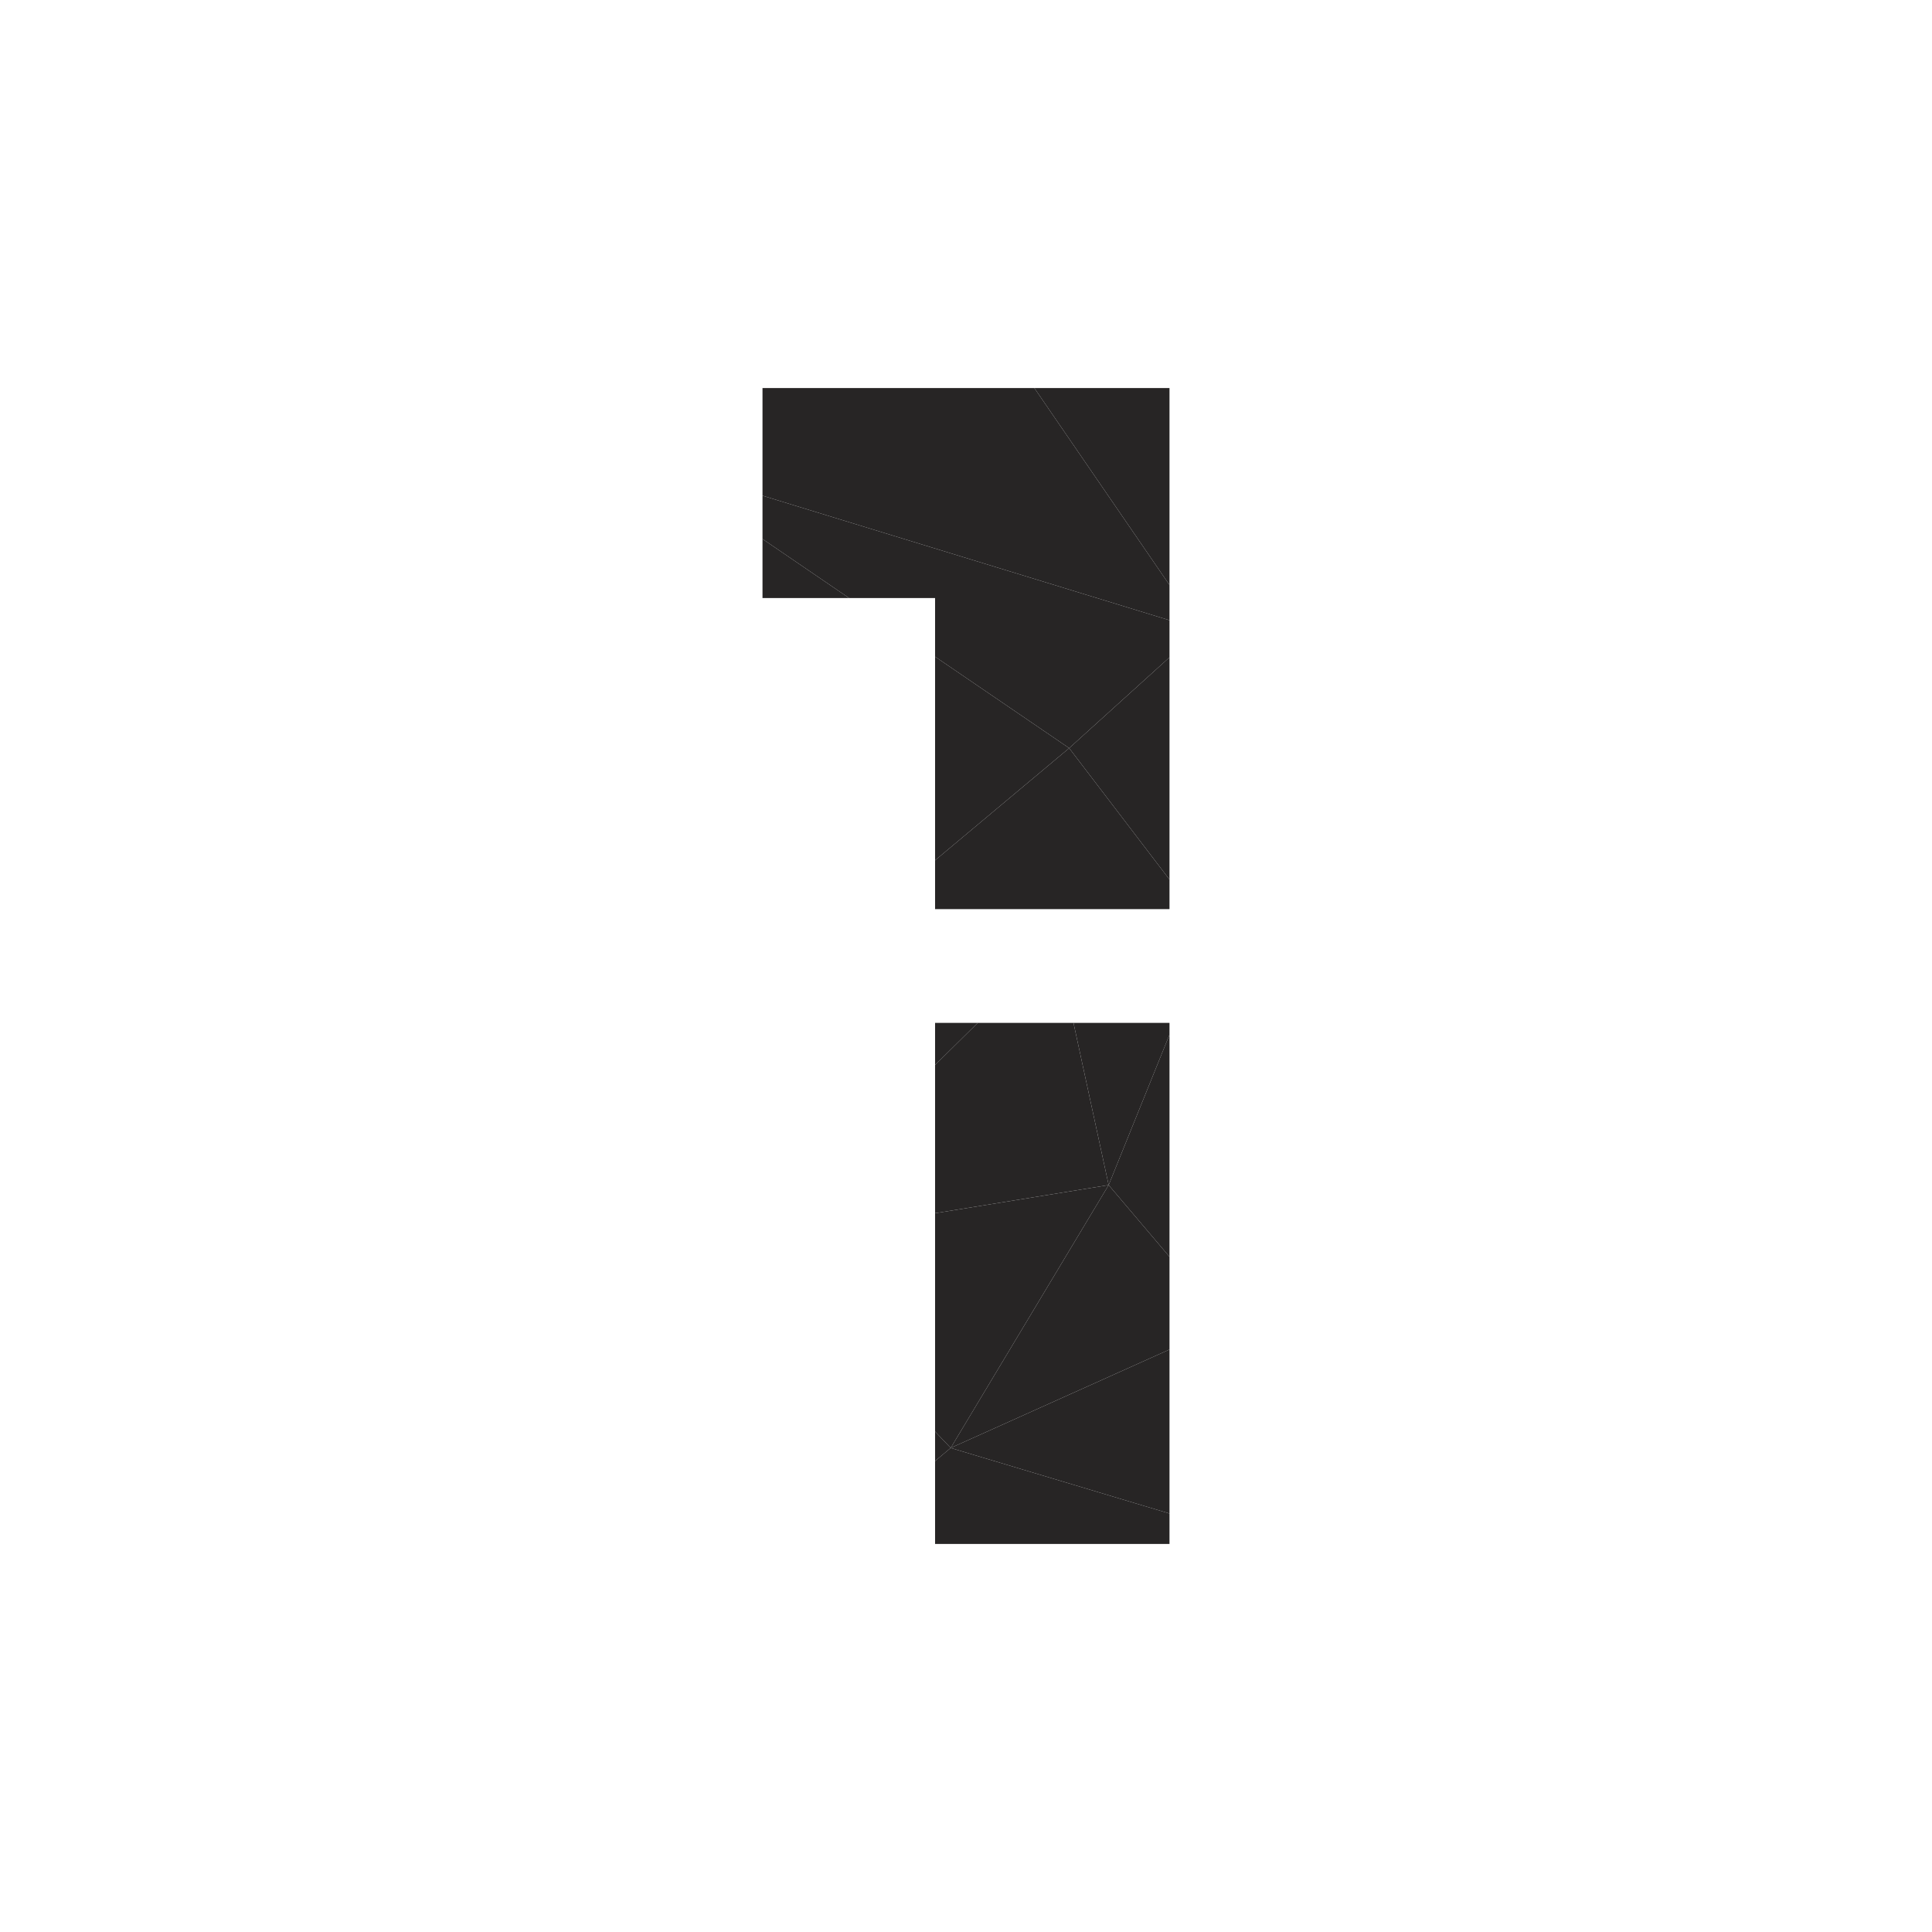 <?xml version="1.0" encoding="UTF-8"?> <svg xmlns="http://www.w3.org/2000/svg" xmlns:xlink="http://www.w3.org/1999/xlink" version="1.1" x="0px" y="0px" viewBox="0 0 1122 1122" style="enable-background:new 0 0 1122 1122;" xml:space="preserve"> <style type="text/css"> .st0{display:none;} .st1{display:inline;fill:#F1F1F2;} .st2{fill:#272525;} </style> <g id="BG" class="st0"> <rect y="0" class="st1" width="1122" height="1122"></rect> </g> <g id="Alphabet"> <g> <polygon class="st2" points="679.18,339.74 600.7,225.36 442.82,225.36 442.82,287.85 679.18,360.21 "></polygon> <polygon class="st2" points="679.18,225.36 600.7,225.36 679.18,339.74 "></polygon> <polygon class="st2" points="679.18,381.75 679.18,360.21 442.82,287.85 442.82,313.01 493.13,347.32 543.04,347.32 543.04,381.36 620.92,434.47 "></polygon> <polygon class="st2" points="543.04,381.36 543.04,499.63 620.92,434.47 "></polygon> <polygon class="st2" points="442.82,347.32 493.13,347.32 442.82,313.01 "></polygon> <polygon class="st2" points="679.18,510.79 679.18,381.75 620.92,434.47 "></polygon> <polygon class="st2" points="679.18,510.79 620.92,434.47 543.04,499.63 543.04,527.96 679.18,527.96 "></polygon> <polygon class="st2" points="543.04,594.04 543.04,618.48 567.8,594.04 "></polygon> <polygon class="st2" points="679.18,600.87 679.18,594.04 623.42,594.04 643.85,688.21 "></polygon> <polygon class="st2" points="623.42,594.04 567.8,594.04 543.04,618.48 543.04,704.58 643.85,688.21 "></polygon> <polygon class="st2" points="679.18,729.86 679.18,600.87 643.85,688.21 "></polygon> <polygon class="st2" points="643.85,688.21 543.04,704.58 543.04,831.35 552.11,840.89 "></polygon> <polygon class="st2" points="552.11,840.89 679.18,783.73 679.18,729.86 643.85,688.21 "></polygon> <polygon class="st2" points="679.18,878.97 679.18,783.73 552.11,840.89 "></polygon> <polygon class="st2" points="543.04,831.35 543.04,848.49 552.11,840.89 "></polygon> <polygon class="st2" points="679.18,878.97 552.11,840.89 543.04,848.49 543.04,896.64 679.18,896.64 "></polygon> </g> <g> <path class="st2" d="M1871.88,339.27l2.49,7.19l6.55-9.04C1877.81,337.9,1874.78,338.49,1871.88,339.27z"></path> <path class="st2" d="M1914.92,378.45l33.08-19.82c-1.31-1.6-2.71-3.15-4.21-4.65c-11.63-11.63-27.64-17.49-47.98-17.62l6.02,34.68 C1907.38,372.23,1911.75,374.69,1914.92,378.45z"></path> <path class="st2" d="M1893.44,370.2c3.06,0,5.84,0.3,8.4,0.84l-6.02-34.68c-0.23,0-0.44-0.02-0.67-0.02 c-4.99,0-9.71,0.4-14.22,1.08l-6.55,9.04l8.76,25.34C1886.23,370.75,1889.65,370.2,1893.44,370.2z"></path> <path class="st2" d="M1921.32,400.36c0,4.08-0.77,8.4-2.24,12.96l10.44,20.01l22.66-68.84c-1.27-2.01-2.64-3.98-4.17-5.86 l-33.08,19.82C1919.17,383.47,1921.32,390.75,1921.32,400.36z"></path> <path class="st2" d="M1919.08,413.32c-2.18,6.76-5.97,14.05-11.4,21.86l21.84-1.85L1919.08,413.32z"></path> <path class="st2" d="M1907.68,435.18c-0.11,0.15-0.2,0.3-0.3,0.46c-0.46,0.66-0.96,1.33-1.48,2.03l13.23,38.26 c1.55-1.56,3.25-3.28,5.07-5.14l5.32-37.45L1907.68,435.18z"></path> <polygon class="st2" points="1907.68,435.18 1907.68,435.18 1929.52,433.33 "></polygon> <path class="st2" d="M1944.42,446.63c2.22-3.44,4.47-7.18,6.77-11.28c6.37-10.62,9.73-22.07,10.16-34.34l-2.75-22.46 c-1.52-5-3.66-9.68-6.42-14.05l-22.66,68.84L1944.42,446.63z"></path> <path class="st2" d="M1924.2,470.78c1.04-1.05,2.11-2.14,3.24-3.29c5.97-6.07,10.57-11.42,13.8-16.07 c1.05-1.51,2.12-3.13,3.19-4.8l-14.9-13.3L1924.2,470.78z"></path> <path class="st2" d="M1961.43,398.36c0-7.09-0.97-13.69-2.84-19.82l2.75,22.46C1961.38,400.12,1961.43,399.25,1961.43,398.36z"></path> <path class="st2" d="M1860.12,366.12l-6.54-18.91c-3.05,1.92-5.96,4.05-8.66,6.48c-5.2,4.7-9.33,10.28-12.45,16.73l8.96,21.48 L1860.12,366.12z"></path> <path class="st2" d="M1866.68,389.07c0.23-0.66,0.43-1.34,0.7-1.97l-7.25-20.98l-18.68,25.78L1866.68,389.07z"></path> <path class="st2" d="M1836.6,404.34h27.53c0.1-5.78,0.98-10.84,2.54-15.27l-25.24,2.83L1836.6,404.34z"></path> <path class="st2" d="M1832.47,370.42c-2.33,4.82-4.09,10.13-5.26,15.93l14.22,5.55L1832.47,370.42z"></path> <path class="st2" d="M1841.44,391.9l-14.22-5.55c-1.02,5.07-1.6,10.51-1.73,16.33L1841.44,391.9z"></path> <path class="st2" d="M1825.48,402.68c-0.01,0.55-0.04,1.1-0.04,1.66h11.16l4.84-12.44L1825.48,402.68z"></path> <polygon class="st2" points="1934.24,519.66 1940.71,538.35 1954.05,533.38 "></polygon> <polygon class="st2" points="1936.73,509.04 1930.57,509.04 1934.24,519.66 1954.05,533.38 "></polygon> <polygon class="st2" points="1959.98,509.04 1936.73,509.04 1954.05,533.38 "></polygon> <polygon class="st2" points="1966.27,539.31 1954.05,533.38 1947.66,541.75 1966.27,541.75 "></polygon> <polygon class="st2" points="1940.71,538.35 1941.88,541.75 1947.66,541.75 1954.05,533.38 "></polygon> <polygon class="st2" points="1966.27,539.31 1966.27,509.04 1959.98,509.04 1954.05,533.38 "></polygon> <path class="st2" d="M1883.09,462.07c-4.22,4.09-8.02,7.65-11.27,10.55c-3.36,2.99-7.84,6.91-13.41,11.73l9.36,10.71 L1883.09,462.07z"></path> <path class="st2" d="M1903.1,490.42l-12.39-35.84c-2.71,2.71-5.22,5.16-7.62,7.49l-15.32,32.99L1903.1,490.42z"></path> <path class="st2" d="M1858.41,484.35c-2.83,2.45-5.93,5.13-9.33,8.06l18.69,2.65L1858.41,484.35z"></path> <path class="st2" d="M1888.92,541.75h11.54l10.88-27.48l-1.81-5.24h-26.05c2.65-2.46,7.44-6.78,14.37-12.94 c1.98-1.77,3.8-3.4,5.5-4.94l-0.25-0.72l-35.33,4.64L1888.92,541.75z"></path> <path class="st2" d="M1844.41,541.75l23.36-46.69l-18.69-2.65c-0.11,0.09-0.2,0.18-0.31,0.27c-10.24,8.82-17.83,15.41-22.76,19.77 v16.24l8.48,13.06H1844.41z"></path> <polygon class="st2" points="1844.41,541.75 1888.92,541.75 1867.77,495.06 "></polygon> <polygon class="st2" points="1826.01,528.7 1826.01,541.75 1834.49,541.75 "></polygon> <polygon class="st2" points="1920.84,541.75 1911.34,514.27 1900.46,541.75 "></polygon> <rect x="1891.12" y="528.01" transform="matrix(0.368 -0.93 0.93 0.368 713.338 2105.687)" class="st2" width="29.56" height="0"></rect> </g> <g> <polygon class="st2" points="2088.34,415.15 2088.34,415.15 2089.72,428.72 "></polygon> <polygon class="st2" points="2123.86,504.09 2123.86,504.09 2124.28,516.9 "></polygon> <path class="st2" d="M2086.74,504.41c-0.56-0.32-1.12-0.64-1.65-0.99l-0.17,1.64L2086.74,504.41z"></path> <rect x="2141.85" y="393.26" transform="matrix(0.278 -0.961 0.961 0.278 1152.13 2354.837)" class="st2" width="0" height="36.17"></rect> <path class="st2" d="M2032.91,478.02c0.11,4.19,0.5,8.16,1.13,11.94l21.79-11.94H2032.91z"></path> <path class="st2" d="M2063.39,478.02h-7.55l-21.79,11.94c0.42,2.49,0.95,4.9,1.59,7.21l27.74,4.44V478.02z"></path> <path class="st2" d="M2042.11,512.16c3.15,5.08,7.09,9.55,11.86,13.38c2.63,2.11,5.46,3.95,8.39,5.64L2042.11,512.16z"></path> <path class="st2" d="M2063.39,531.8v-30.18l-27.74-4.44c1.52,5.49,3.68,10.48,6.47,14.98l20.25,19.02 C2062.71,531.38,2063.03,531.61,2063.39,531.8z"></path> <path class="st2" d="M2063.39,338.94c-2.64,1.58-5.2,3.28-7.57,5.22c-6.67,5.47-11.64,12.1-14.94,19.88l22.51,8.88V338.94z"></path> <path class="st2" d="M2063.39,372.92l-22.51-8.88c-2.94,6.93-4.56,14.75-4.83,23.51h21.56l5.78-1.3V372.92z"></path> <polygon class="st2" points="2057.6,387.55 2063.39,387.55 2063.39,386.25 "></polygon> <rect x="2057.53" y="386.9" transform="matrix(0.976 -0.219 0.219 0.976 -34.711 460.697)" class="st2" width="5.93" height="0"></rect> <path class="st2" d="M2135.19,333.51c-8.61-3.2-18.53-4.85-29.87-4.85c-7.95,0-15.28,0.81-22.05,2.38v39.16 c4.55-4.92,11.27-7.4,20.2-7.4c0.33,0,0.63,0.02,0.96,0.03l5.13-4.88L2135.19,333.51z"></path> <path class="st2" d="M2156.18,378.11l3.02-27.68c-1.79-2.18-3.72-4.29-5.94-6.26c-5.14-4.59-11.19-8.1-18.07-10.65l-25.64,24.43 L2156.18,378.11z"></path> <rect x="2104.67" y="345.73" transform="matrix(0.724 -0.69 0.69 0.724 347.381 1559.565)" class="st2" width="35.42" height="0"></rect> <path class="st2" d="M2170.37,378.11c-0.9-10.54-4.66-19.76-11.17-27.68l-3.02,27.68H2170.37z"></path> <path class="st2" d="M2104.43,362.83c2.38,0.04,4.6,0.25,6.69,0.62l-1.56-5.5L2104.43,362.83z"></path> <rect x="2103.45" y="360.39" transform="matrix(0.724 -0.69 0.69 0.724 332.987 1552.947)" class="st2" width="7.08" height="0"></rect> <path class="st2" d="M2109.55,357.95L2109.55,357.95l1.56,5.5c5.48,0.96,9.96,3,13.41,6.18c4.93,4.55,7.4,10.72,7.4,18.49 c0,5.21-1.16,9.64-3.41,13.34l27.66-23.35L2109.55,357.95z"></path> <polygon class="st2" points="2109.55,357.95 2109.55,357.95 2109.55,357.95 "></polygon> <path class="st2" d="M2161.23,413.87c3.36-4.43,5.79-9.43,7.34-14.98l-12.39-20.78l-27.66,23.35c-1.09,1.79-2.43,3.42-4.04,4.87 l34.75,10.04C2159.9,415.56,2160.57,414.74,2161.23,413.87z"></path> <path class="st2" d="M2168.57,398.89c1.34-4.79,2.05-9.98,2.05-15.6c0-1.76-0.1-3.48-0.24-5.18h-14.2L2168.57,398.89z"></path> <polygon class="st2" points="2088.34,415.15 2083.27,415.15 2083.27,424.97 2089.72,428.72 "></polygon> <polygon class="st2" points="2083.27,424.97 2083.27,429.8 2089.72,428.72 "></polygon> <polygon class="st2" points="2083.27,429.8 2083.27,447.87 2089.72,447.87 2089.72,428.72 "></polygon> <path class="st2" d="M2140.17,431.37v-1.14c3.35-1.14,6.54-2.84,9.61-5.01l-60.07,3.51l19.07,20.48 c6.84,1.18,12.36,3.14,16.46,5.92c2.13,1.45,3.9,3.16,5.39,5.08l27.15-19.11C2152.96,436.98,2147.1,433.73,2140.17,431.37z"></path> <path class="st2" d="M2089.72,447.87h1.81c6.51,0,12.23,0.46,17.26,1.33l-19.07-20.48V447.87z"></path> <path class="st2" d="M2149.78,425.21c3.31-2.35,6.46-5.29,9.44-8.85l-34.75-10.04c-6.6,5.88-17.57,8.83-32.95,8.83h-3.18 l1.38,13.57L2149.78,425.21z"></path> <path class="st2" d="M2170.62,459.81c-2.69-7.37-6.85-13.53-12.52-18.45l-26.97,19.52c2.63,3.66,4.19,8.11,4.62,13.38l24.56,15.72 L2170.62,459.81z"></path> <path class="st2" d="M2157.78,441.09l-27.15,19.11c0.17,0.22,0.34,0.44,0.51,0.67l26.97-19.52 C2158,441.26,2157.89,441.18,2157.78,441.09z"></path> <path class="st2" d="M2160.32,489.97l-24.56-15.72c0.09,1.04,0.15,2.1,0.15,3.21c0,10.05-2.61,17.78-7.82,23.19 c-1.26,1.31-2.68,2.45-4.22,3.44l0.42,12.81L2160.32,489.97z"></path> <path class="st2" d="M2173.21,495.23c0.73-3.92,1.1-8.04,1.1-12.37c0-8.7-1.25-16.37-3.69-23.06l-10.3,30.16L2173.21,495.23z"></path> <path class="st2" d="M2085.09,503.42c-0.62-0.4-1.23-0.82-1.82-1.27v2.64l1.64,0.26L2085.09,503.42z"></path> <path class="st2" d="M2084.92,505.06l-1.64-0.26v34.54c1.6,0.37,3.25,0.68,4.91,0.96L2084.92,505.06z"></path> <path class="st2" d="M2124.28,516.9l28.74,11.11c1.04-0.81,2.11-1.59,3.09-2.47c4.75-4.23,8.55-8.99,11.44-14.26l-7.23-21.31 L2124.28,516.9z"></path> <path class="st2" d="M2167.55,511.28c2.69-4.9,4.58-10.25,5.66-16.05l-12.89-5.26L2167.55,511.28z"></path> <path class="st2" d="M2124.28,516.9l-0.42-12.81c-4.84,3.1-11.06,4.66-18.68,4.66c-7.2,0-13.33-1.47-18.44-4.34l-1.83,0.65 L2124.28,516.9z"></path> <path class="st2" d="M2084.92,505.06l3.26,35.24c4.65,0.79,9.56,1.23,14.68,1.37l21.41-24.78L2084.92,505.06z"></path> <path class="st2" d="M2102.86,541.67c1.06,0.03,2.1,0.08,3.17,0.08c8.7,0,16.59-0.96,23.76-2.77l-5.52-22.09L2102.86,541.67z"></path> <path class="st2" d="M2129.79,538.99c8.92-2.26,16.66-5.92,23.22-10.98l-28.74-11.11L2129.79,538.99z"></path> </g> <g> <polygon class="st2" points="1700.83,650.48 1691.95,663.23 1696.63,665.98 "></polygon> <polygon class="st2" points="1691.95,663.23 1688.76,667.82 1696.63,665.98 "></polygon> <polygon class="st2" points="1710.07,658.84 1710.07,637.22 1700.83,650.48 1696.63,665.98 "></polygon> <polygon class="st2" points="1710.07,667.39 1710.07,658.84 1696.63,665.98 "></polygon> <polygon class="st2" points="1709.61,695.9 1696.63,665.98 1688.76,667.82 1671.66,692.37 1699.11,711.87 "></polygon> <polygon class="st2" points="1709.61,695.9 1710.07,695.2 1710.07,667.39 1696.63,665.98 "></polygon> <polygon class="st2" points="1699.11,711.87 1671.66,692.37 1658.97,710.58 1693.32,720.67 "></polygon> <polygon class="st2" points="1701.22,751.64 1672.95,751.64 1693.32,720.67 1658.97,710.58 1641.76,735.28 1674.39,777.02 "></polygon> <polygon class="st2" points="1641.76,735.28 1627.99,755.05 1627.99,770.18 1674.39,777.02 "></polygon> <polygon class="st2" points="1690.61,786.35 1710.07,786.35 1710.07,751.64 1701.22,751.64 1674.39,777.02 "></polygon> <polygon class="st2" points="1627.99,770.18 1627.99,786.35 1655.59,786.35 1674.39,777.02 "></polygon> <polygon class="st2" points="1672.07,786.35 1690.61,786.35 1674.39,777.02 "></polygon> <polygon class="st2" points="1665.93,786.35 1672.07,786.35 1674.39,777.02 "></polygon> <polygon class="st2" points="1674.39,777.02 1655.59,786.35 1665.93,786.35 "></polygon> <polygon class="st2" points="1767.12,621.9 1729.96,621.9 1729.96,648.26 1767.12,628.5 "></polygon> <polygon class="st2" points="1767.12,628.5 1729.96,648.26 1729.96,669.47 1767.12,673.35 "></polygon> <polygon class="st2" points="1767.12,673.35 1729.96,669.47 1729.96,725.89 1767.12,700.25 "></polygon> <polygon class="st2" points="1767.12,700.25 1729.96,725.89 1729.96,731.28 1767.12,741.12 "></polygon> <polygon class="st2" points="1729.96,754.97 1729.96,809 1743.86,817 "></polygon> <polygon class="st2" points="1767.12,789.74 1767.12,786.35 1770.02,786.35 1792.15,760.41 1792.15,751.64 1767.12,751.64 1767.12,741.12 1729.96,731.28 1729.96,754.97 1743.86,817 "></polygon> <polygon class="st2" points="1729.96,809 1729.96,821.72 1743.86,817 "></polygon> <polygon class="st2" points="1767.12,823.12 1767.12,789.74 1743.86,817 "></polygon> <polygon class="st2" points="1792.15,786.35 1792.15,760.41 1770.02,786.35 "></polygon> <polygon class="st2" points="1745.89,826.75 1767.12,826.75 1767.12,823.12 1743.86,817 "></polygon> <polygon class="st2" points="1743.86,817 1729.96,821.72 1729.96,826.75 1745.89,826.75 "></polygon> </g> <g> <polygon class="st2" points="1982.64,653.77 1982.64,653.77 1966.79,648.11 "></polygon> <polygon class="st2" points="1921.71,618.77 1905.09,618.77 1905.09,621.59 1920.38,626.88 "></polygon> <polygon class="st2" points="1966.79,648.11 1953.5,618.77 1921.71,618.77 1920.38,626.88 "></polygon> <polygon class="st2" points="1985.88,618.77 1953.5,618.77 1966.79,648.11 "></polygon> <polygon class="st2" points="1982.64,653.77 1987.25,653.77 1987.25,618.77 1985.88,618.77 1966.79,648.11 "></polygon> <polygon class="st2" points="1966.79,648.11 1967.97,653.77 1982.64,653.77 "></polygon> <polygon class="st2" points="1905.09,621.59 1905.09,647.03 1920.38,626.88 "></polygon> <polygon class="st2" points="1920.38,626.88 1905.09,647.03 1905.09,653.77 1944.68,653.77 1966.79,648.11 "></polygon> <polygon class="st2" points="1944.68,653.77 1967.97,653.77 1966.79,648.11 "></polygon> <polygon class="st2" points="1885.2,662.94 1885.2,618.77 1849.27,618.77 1849.27,618.98 1865.12,637.73 "></polygon> <polygon class="st2" points="1849.27,619.57 1849.27,643.61 1864.46,637.98 "></polygon> <polygon class="st2" points="1865.12,637.73 1849.27,618.98 1849.27,619.57 1864.46,637.98 "></polygon> <polygon class="st2" points="1885.2,663.12 1864.46,637.98 1849.27,643.61 1849.27,664.44 1885.2,667.61 "></polygon> <polygon class="st2" points="1864.46,637.98 1885.2,663.12 1885.2,662.94 1865.12,637.73 "></polygon> <polygon class="st2" points="1885.2,705.88 1849.27,685.8 1849.27,707.35 1885.2,714.25 "></polygon> <polygon class="st2" points="1885.2,724.2 1885.2,714.25 1849.27,707.35 1849.27,717.19 1864.91,729.14 "></polygon> <polygon class="st2" points="1849.27,717.19 1849.27,741.11 1855.24,741.11 1864.91,729.14 "></polygon> <polygon class="st2" points="1864.91,729.14 1884.28,741.11 1885.2,741.11 1885.2,724.2 "></polygon> <polygon class="st2" points="1855.24,741.11 1871.34,741.11 1864.91,729.14 "></polygon> <polygon class="st2" points="1871.34,741.11 1884.28,741.11 1864.91,729.14 "></polygon> <polygon class="st2" points="1885.2,667.61 1849.27,664.44 1849.27,685.8 1885.2,705.88 "></polygon> <polygon class="st2" points="1905.09,716.98 1905.09,718.07 1908.05,718.64 "></polygon> <polygon class="st2" points="1905.09,718.07 1905.09,719.36 1908.05,718.64 "></polygon> <path class="st2" d="M1987.73,730.5c-2.37-7.66-5.94-14.94-10.72-21.83c-3.83-5.67-9.09-10.4-15.7-14.21l-31.14,1.92 L1987.73,730.5z"></path> <path class="st2" d="M1990.48,743.15c-0.58-4.32-1.47-8.54-2.74-12.64l-57.57-34.12l13.48,31.71c0.17,0.17,0.35,0.32,0.51,0.5 c4.65,5.03,7.39,11.8,8.31,20.25l1.13,2.66L1990.48,743.15z"></path> <path class="st2" d="M1961.31,694.47c-1.57-0.91-3.2-1.78-4.92-2.58c-9.01-4.17-18.54-6.26-28.59-6.26 c-4.27,0-8.25,0.27-11.97,0.8l14.34,9.95L1961.31,694.47z"></path> <path class="st2" d="M1930.17,696.38l-14.34-9.95c-3.87,0.55-7.46,1.38-10.74,2.51v21.73l2.96,7.97L1930.17,696.38z"></path> <path class="st2" d="M1952.46,748.85c0.07,0.66,0.16,1.31,0.2,1.99l0.93,0.67L1952.46,748.85z"></path> <path class="st2" d="M1908.05,718.64l2.24,1.62c3.25-0.67,6.78-1.05,10.67-1.05c9.4,0,16.95,2.98,22.68,8.89l-13.48-31.71 L1908.05,718.64z"></path> <path class="st2" d="M1905.09,719.36v2.3c1.17-0.42,2.4-0.79,3.68-1.1l-0.71-1.92L1905.09,719.36z"></path> <path class="st2" d="M1952.66,750.84c0.03,0.38,0.04,0.77,0.06,1.15l0.87-0.48L1952.66,750.84z"></path> <path class="st2" d="M1908.76,720.56c0.49-0.12,1.02-0.2,1.53-0.31l-2.24-1.62L1908.76,720.56z"></path> <path class="st2" d="M1883.69,769.56h-34.7l37.28,7.08C1885.15,774.46,1884.28,772.11,1883.69,769.56z"></path> <path class="st2" d="M1982.69,781.18l7.9-15.28c0.43-3.75,0.65-7.65,0.65-11.7c0-3.76-0.28-7.44-0.76-11.05l-36.89,8.36 L1982.69,781.18z"></path> <path class="st2" d="M1923.42,793.6c-1.04,0.08-2.08,0.14-3.17,0.14c-4.73,0-9.01-0.48-12.87-1.39l14.93,13.45L1923.42,793.6z"></path> <path class="st2" d="M1982.69,781.18l-29.1-29.67l-0.84,1.46c0.03,0.79,0.08,1.56,0.08,2.37c0,11.57-2.85,20.87-8.54,27.88 c-3.75,4.63-8.54,7.7-14.31,9.27l-7.67,13.31L1982.69,781.18z"></path> <path class="st2" d="M1952.72,751.99c0.02,0.32,0.02,0.65,0.03,0.98l0.84-1.46L1952.72,751.99z"></path> <path class="st2" d="M1929.98,792.49c-2.06,0.56-4.24,0.94-6.56,1.11l-1.11,12.19L1929.98,792.49z"></path> <path class="st2" d="M1886.27,776.64l-37.28-7.08h-4.56c0.83,6.19,2.36,11.93,4.57,17.26l38.22-8.47 C1886.89,777.8,1886.56,777.23,1886.27,776.64z"></path> <path class="st2" d="M1907.38,792.35c-4.57-1.08-8.54-2.78-11.88-5.15c-3.47-2.46-6.22-5.42-8.27-8.84 c-7.03,1.57-23,5.14-38.2,8.52c1.76,4.23,3.98,8.18,6.61,11.87l66.68,7.05L1907.38,792.35z"></path> <path class="st2" d="M1887.22,778.35l-38.22,8.47c0.01,0.02,0.01,0.04,0.02,0.06C1864.22,783.5,1880.2,779.93,1887.22,778.35 C1887.23,778.36,1887.22,778.36,1887.22,778.35z"></path> <path class="st2" d="M1987.99,779.17c1.19-4.2,2.06-8.61,2.6-13.27l-7.9,15.28L1987.99,779.17z"></path> <path class="st2" d="M1985.61,786.2c0.9-2.26,1.7-4.61,2.38-7.02l-5.3,2.01L1985.61,786.2z"></path> <path class="st2" d="M1982.69,781.18l-60.38,24.61l47.24,3.87c0.94-0.87,1.87-1.76,2.76-2.7c5.75-6.01,10.17-12.94,13.3-20.78 L1982.69,781.18z"></path> <path class="st2" d="M1855.64,798.75c3.18,4.46,6.96,8.54,11.41,12.21c5.76,4.74,12.55,8.35,20.25,10.96l35.01-16.11 L1855.64,798.75z"></path> <path class="st2" d="M1887.3,821.91c9.41,3.18,20.21,4.83,32.52,4.83c6.25,0,12.11-0.53,17.6-1.56l-15.11-19.39L1887.3,821.91z"></path> <path class="st2" d="M1937.42,825.18c12.77-2.39,23.48-7.56,32.13-15.51l-47.24-3.87L1937.42,825.18z"></path> <polygon class="st2" points="1905.09,710.67 1905.09,716.98 1908.05,718.64 "></polygon> </g> </g> </svg> 